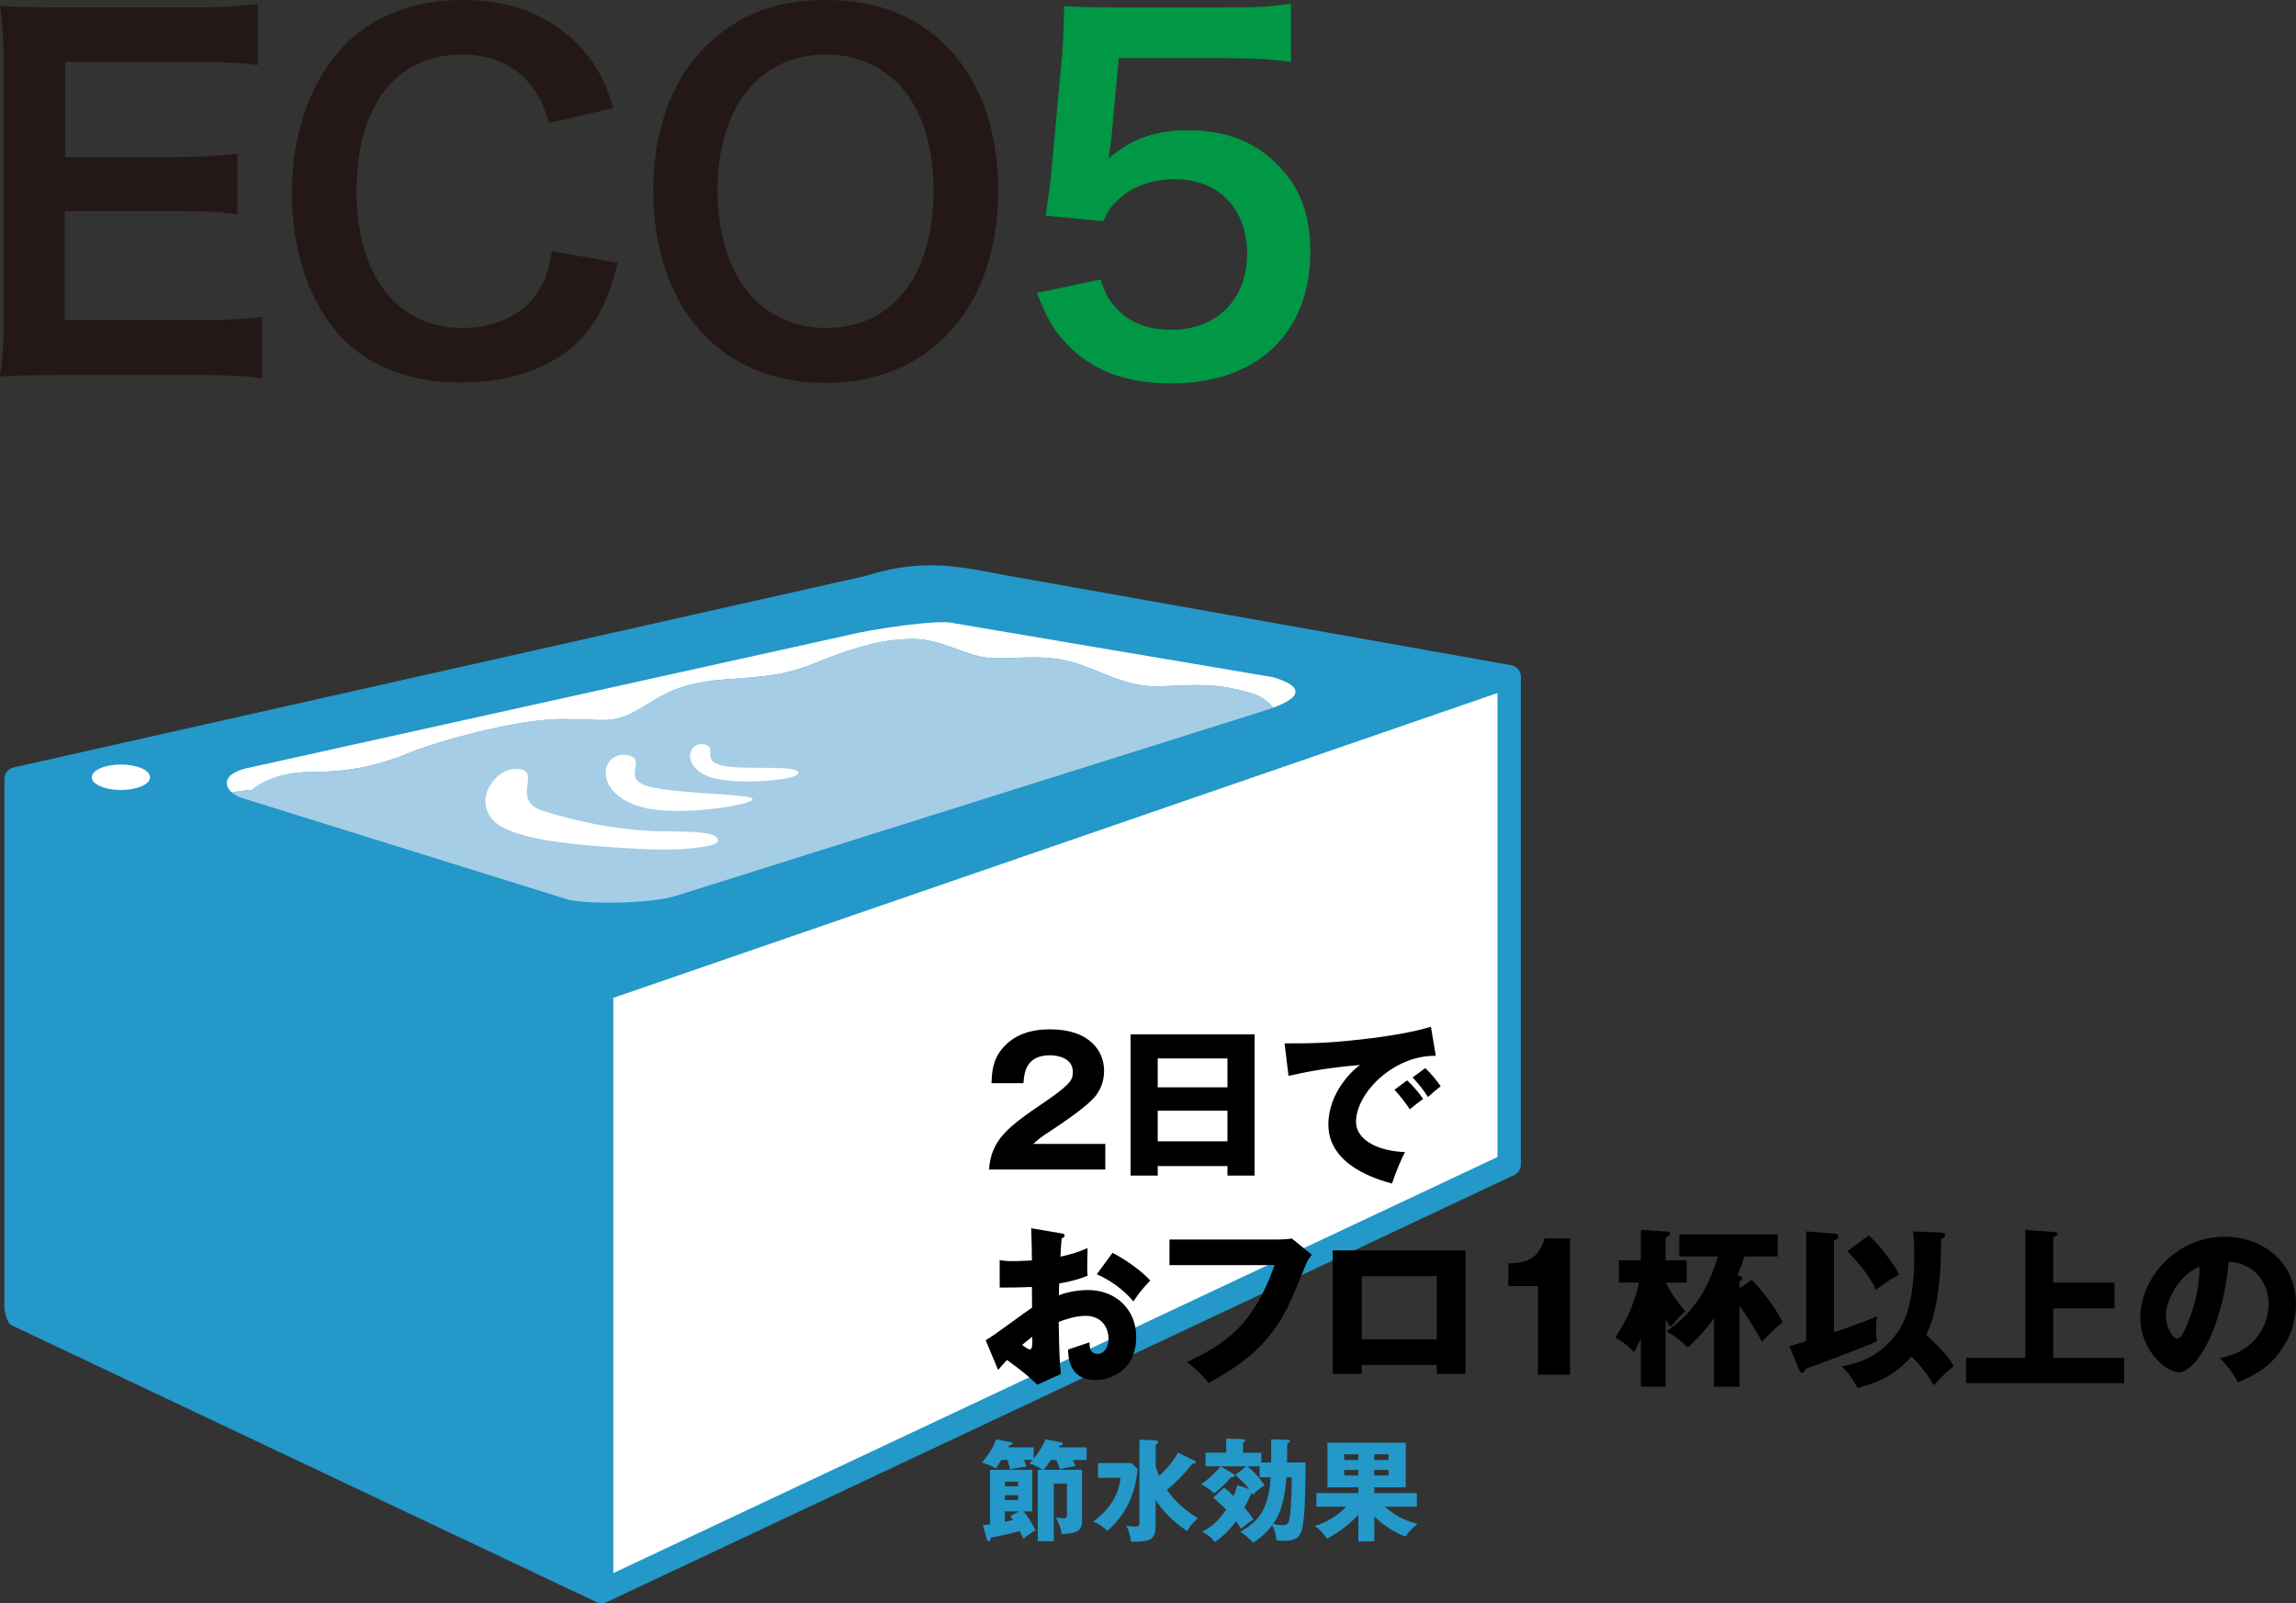 <?xml version="1.0" encoding="UTF-8"?><svg id="b" xmlns="http://www.w3.org/2000/svg" width="78.37" height="54.712" viewBox="0 0 78.37 54.712"><rect x="0" y="0" width="78.37" height="54.712" fill="#333333" stroke="none"/><defs><style>.d,.e,.f,.g,.h,.i{stroke-width:0px;}.e{fill:#231815;}.f{fill:#2398c9;}.g{fill:#a5cde5;}.h{fill:#fff;}.i{fill:#009844;}</style></defs><g id="c"><path class="e" d="m8.953,12.91c-.567-.079-1.072-.111-2.033-.111H2.002c-.946,0-1.371.016-2.002.048.094-.631.126-1.151.126-2.081V2.238C.126,1.419.094.946,0,.205c.631.031,1.041.047,2.002.047h4.761c.787,0,1.307-.032,2.033-.111v2.081c-.599-.079-1.103-.11-2.033-.11H2.223v3.247h3.83c.82,0,1.355-.032,2.049-.111v2.065c-.646-.094-1.072-.11-2.049-.11h-3.845v3.72h4.729c.882,0,1.339-.031,2.017-.111v2.097Z"/><path class="e" d="m21.091,8.969c-.3,1.135-.583,1.75-1.057,2.365-.898,1.103-2.411,1.718-4.303,1.718-1.718,0-3.09-.52-4.051-1.513-1.103-1.151-1.718-2.932-1.718-4.949,0-2.081.662-3.909,1.844-5.091C12.752.536,14.171,0,15.746,0,16.977,0,17.906.237,18.773.757c.709.441,1.277,1.024,1.671,1.718.189.331.3.615.489,1.214l-2.191.504c-.221-.693-.363-.993-.678-1.355-.536-.647-1.324-.977-2.301-.977-2.238,0-3.593,1.749-3.593,4.65,0,2.885,1.387,4.681,3.593,4.681,1.104,0,2.049-.425,2.554-1.167.267-.394.394-.725.52-1.45l2.254.394Z"/><path class="e" d="m32.307,1.577c1.15,1.15,1.765,2.869,1.765,4.917,0,3.988-2.317,6.573-5.895,6.573s-5.879-2.569-5.879-6.573c0-2.033.631-3.783,1.797-4.917,1.087-1.072,2.395-1.577,4.067-1.577,1.734,0,3.074.505,4.146,1.577m-.442,4.917c0-1.592-.441-2.869-1.245-3.673-.646-.631-1.481-.961-2.427-.961-2.27,0-3.705,1.797-3.705,4.65,0,1.576.458,2.9,1.277,3.72.646.63,1.481.961,2.443.961,2.254,0,3.657-1.797,3.657-4.697"/><path class="i" d="m37.57,9.536c.142.457.252.662.473.914.441.536,1.103.804,1.939.804,1.56,0,2.585-1.04,2.585-2.601,0-1.545-.977-2.538-2.475-2.538-.772,0-1.466.253-1.955.725-.221.221-.331.362-.473.709l-1.97-.189c.157-1.119.173-1.198.205-1.639l.362-3.909c.017-.283.047-.819.063-1.607.473.031.835.047,1.671.047h3.878c1.087,0,1.482-.016,2.191-.127v1.986c-.693-.094-1.308-.126-2.175-.126h-3.704l-.252,2.759c-.016.126-.047.347-.095.662.772-.662,1.607-.961,2.695-.961,1.277,0,2.301.378,3.074,1.182.772.757,1.119,1.703,1.119,2.963,0,2.774-1.812,4.493-4.744,4.493-1.561,0-2.727-.441-3.594-1.371-.426-.457-.647-.835-.993-1.718l2.175-.457Z"/><path class="f" d="m29.535,19.656L.466,26.188c-.184.04-.315.202-.315.391v18.022c0,.158.093.557.238.621l19.983,9.456c.051.022.106.034.162.034.058,0,.116-.013.17-.038l30.979-14.574c.14-.066.229-.207.229-.362v-16.644c0-.189-.132-.353-.317-.392l-17.279-3.073c-1.864-.373-2.976-.532-4.78.027Z"/><polygon class="h" points="20.934 53.681 20.934 34.052 51.113 23.65 51.113 39.483 20.934 53.681"/><ellipse class="h" cx="4.127" cy="26.524" rx=".994" ry=".435"/><path class="h" d="m43.447,23.108l-10.917-1.846c-.468-.136-2.825.214-3.579.41l-20.574,4.553c-.759.198-.742.577-.457.823.369-.083.679-.088.679-.088,0,0,.621-.621,2.112-.621s2.423-.311,3.354-.683,3.603-1.118,5.094-1.118,1.739.186,2.609-.311c.87-.497,1.305-.932,3.168-1.056,1.864-.124,2.132-.248,3.24-.683,1.108-.435,2.04-.683,2.972-.683s1.677.497,2.423.621,1.801-.124,2.857.124c1.056.248,1.926.932,3.23.87,1.304-.062,1.887-.096,3.044.231.339.096.578.285.758.499,1.472-.544.433-.912-.013-1.041Z"/><path class="g" d="m42.702,23.65c-1.156-.328-1.739-.294-3.044-.231-1.305.062-2.174-.621-3.23-.87-1.056-.249-2.112,0-2.857-.124s-1.491-.621-2.423-.621-1.864.248-2.972.683c-1.108.435-1.376.559-3.24.683-1.864.124-2.298.559-3.168,1.056-.87.497-1.118.311-2.609.311s-4.162.745-5.094,1.118-1.864.683-3.354.683-2.112.621-2.112.621c0,0-.31.005-.679.088.096.083.222.15.359.191l11.089,3.454c.552.163,2.779.169,3.709-.123l20.093-6.32c.107-.034.202-.067.291-.1-.18-.214-.419-.403-.758-.499Z"/><path class="h" d="m17.596,26.24c1,0-.237,1.06.943,1.433s2.69.696,4.243.696,1.729.143,1.729.33-1.19.353-2.68.27c-1.491-.084-4.308-.226-4.992-.971s.074-1.757.757-1.757Z"/><path class="h" d="m21.396,25.769c.791.132-.339.851.872,1.099s3.369.215,3.422.401-2.557.627-3.798.27c-1.711-.492-1.368-1.917-.496-1.771Z"/><path class="h" d="m24.022,25.401c.514.086-.135.568.651.729s2.58-.048,2.58.245c0,.264-2.103.407-2.909.176-1.111-.32-.889-1.245-.322-1.15Z"/><path class="d" d="m37.726,39.91h-3.968c.077-1.033.656-1.459,1.908-2.309.951-.649.951-.786.951-1.034,0-.442-.473-.555-.78-.555-.797,0-.88.567-.903.951h-1.092c.018-.372.035-.78.366-1.176.396-.479.969-.661,1.636-.661,1.353,0,1.843.744,1.843,1.423,0,.384-.154.656-.26.81-.301.419-1.494,1.181-1.553,1.222-.384.248-.443.308-.603.455h2.457v.874Z"/><path class="d" d="m39.517,39.792v.325h-.927v-4.819h4.234v4.819h-.927v-.325h-2.38Zm2.38-2.687v-.986h-2.38v.986h2.38Zm0,1.842v-1.045h-2.38v1.045h2.38Z"/><path class="d" d="m49.008,36.03c-1.458-.023-2.722,1.287-2.722,2.244,0,.685.868,1.021,1.671,1.039-.13.248-.342.75-.443,1.075-.478-.13-2.173-.603-2.173-2.014,0-1.093.844-1.878,1.086-2.031-1.157.094-1.872.242-2.445.372l-.136-1.11c.903,0,1.417,0,2.628-.136.856-.095,1.813-.254,2.368-.432l.166.992Zm-.98.839c.177.153.431.448.549.632-.166.118-.248.183-.455.354-.225-.325-.284-.402-.525-.668l.431-.318Zm.62-.419c.166.147.408.437.526.619-.148.112-.248.201-.431.366-.219-.324-.284-.401-.526-.667l.431-.318Z"/><path class="d" d="m36.214,42.086c.077.012.124.023.124.076,0,.065-.065.083-.1.095-.018.177-.03.384-.042.626.336-.071.632-.159.927-.295-.006.218-.012.49-.012.626,0,.159,0,.2.012.318-.142.06-.449.178-.969.266,0,.065-.012.349-.012.401.154-.053.514-.177,1.004-.177.892,0,1.636.62,1.636,1.601,0,1.098-.815,1.47-1.399,1.47-.892,0-.921-.791-.927-1.039.124-.041.656-.219.732-.248,0,.118,0,.396.277.396.225,0,.372-.224.372-.52,0-.366-.224-.779-.785-.779-.36,0-.721.136-.916.207.023,1.181.03,1.316.077,1.777l-.809.366c-.313-.308-.561-.502-1.033-.845-.147.159-.218.242-.301.343l-.425-1.016c.271-.147,1.346-.963,1.583-1.11,0-.207,0-.254-.006-.709-.349.018-.762.023-1.099.023v-.938c.118.018.212.035.467.035.23,0,.561-.023.632-.023,0-.442-.006-.508-.024-1.099l1.016.172Zm-1.323,3.809c.112.095.225.153.266.153.088,0,.083-.206.077-.431-.071.059-.195.147-.343.277Zm3.083-3.142c.414.213.969.591,1.288.944-.313.331-.443.509-.573.715-.337-.396-.762-.715-1.252-.927l.537-.732Z"/><path class="d" d="m43.686,42.298c.047,0,.307-.012.407-.035l.685.556c-.071.088-.136.165-.195.312-.59,1.44-.714,1.73-1.146,2.309-.502.668-1.086,1.151-2.185,1.76-.1-.136-.242-.324-.732-.72,1.34-.645,2.25-1.246,2.988-3.308h-3.59v-.874h3.768Z"/><path class="d" d="m46.481,46.579v.302h-.992v-4.211h4.535v4.211h-.98v-.302h-2.562Zm2.562-.874v-2.155h-2.562v2.155h2.562Z"/><path class="d" d="m52.494,46.91v-3.023h-1.01v-.773c.596-.018,1.021-.118,1.24-.856h.868v4.653h-1.098Z"/><path class="d" d="m56.853,47.323h-.844v-1.653c-.106.248-.166.349-.23.479-.242-.254-.343-.331-.644-.508.401-.626.638-1.104.809-1.872h-.685v-.762h.75v-1.033l.903.053c.018,0,.088.006.088.071,0,.059-.077.101-.147.136v.773h.72v.762h-.714c.201.401.414.679.667.98-.183.159-.213.194-.502.531-.065-.083-.095-.118-.171-.248v2.291Zm.466-4.446v-.756h3.36v.756h-1.134c-.101.307-.219.597-.242.649.136.029.166.041.166.101,0,.047-.024.059-.095.106v.23l.425-.29c.248.26.809.922,1.045,1.453-.201.136-.584.531-.697.661-.384-.667-.525-.892-.773-1.223v2.758h-.868v-2.338c-.384.531-.75.868-.892.998-.348-.325-.514-.432-.738-.544.992-.69,1.429-1.481,1.766-2.562h-1.323Z"/><path class="d" d="m61.077,45.942c.095-.029.496-.153.573-.177v-3.744l.992.077c.059.006.106.047.106.101,0,.082-.112.118-.148.13v3.136c.378-.124,1.134-.402,1.471-.544-.018.112-.036.242-.036.432,0,.194.018.318.036.419-1.028.431-2.256.874-2.421.933-.047.083-.083.142-.136.142-.059,0-.077-.053-.094-.088l-.343-.815Zm5.22-3.879c.053,0,.095.029.095.088,0,.083-.083.112-.136.13,0,1.808-.23,2.711-.508,3.266.396.366.774.756.939,1.069-.384.324-.584.549-.679.655-.219-.36-.419-.638-.762-.986-.596.691-1.246.921-1.842,1.081-.212-.432-.449-.65-.549-.738.414-.077,1.14-.236,1.736-.934.242-.283.75-.874.75-2.84,0-.384-.023-.649-.042-.833l.998.042Zm-2.51.094c.402.378.868.986,1.034,1.335-.106.059-.52.295-.786.525-.207-.461-.655-1.004-.98-1.322l.732-.538Z"/><path class="d" d="m72.174,43.769v.88h-2.091v1.688h2.421v.862h-5.397v-.862h2.025v-4.363l1.016.07c.065.006.083.03.083.065,0,.053-.042.07-.148.106v1.553h2.091Z"/><path class="d" d="m75.777,46.344c1.281-.236,1.659-1.229,1.659-1.843,0-.479-.254-1.358-1.364-1.447-.183,2.162-1.075,3.773-1.701,3.773-.461,0-1.317-.779-1.317-1.872,0-1.27,1.157-2.751,2.894-2.751,1.293,0,2.421.88,2.421,2.291,0,.271-.023,1.027-.697,1.824-.36.42-.779.638-1.281.856-.195-.343-.325-.52-.614-.832Zm-1.848-1.459c0,.455.254.797.378.797.142,0,.254-.266.319-.419.254-.585.449-1.264.455-2.031-.685.254-1.151,1.122-1.151,1.653Z"/><path class="f" d="m35.877,49.819c-.075.108-.127.184-.248.338h1.306v1.768c0,.346-.255.405-.691.428-.049-.24-.094-.368-.21-.57.086.015.259.03.292.03.053,0,.09-.022.09-.124v-1.059h-.447v1.963h-.548v-2.436h.169c-.022-.016-.086-.053-.102-.061-.203-.116-.267-.135-.356-.154.052-.056.079-.082.112-.123h-.292c.034.078.049.116.086.229-.049.008-.357.041-.563.098-.012-.049-.03-.146-.086-.326h-.21c-.06.101-.124.194-.188.289-.21-.113-.278-.146-.473-.195.098-.12.357-.436.484-.792l.507.09c.026.004.052.019.052.049,0,.049-.063.06-.109.06l-.034.068h.863v.386c.207-.24.349-.518.402-.656l.544.098c.022.004.049.019.049.049,0,.049-.068.06-.105.063-.011.019-.019.034-.034.061h.954v.432h-.477c.045.086.06.112.105.206-.331.053-.455.09-.537.112-.049-.157-.124-.296-.131-.318h-.176Zm-2.327,2.226c.03-.004.195-.022.244-.03v-1.857h1.441v1.418h-.304c.12.132.278.357.417.646-.191.104-.259.157-.417.289-.068-.158-.102-.215-.128-.267-.375.108-.488.131-.983.232-.004.03-.015.12-.079.12-.034,0-.049-.041-.057-.071l-.135-.48Zm.75-1.325h.451v-.157h-.451v.157Zm.451.304h-.451v.166h.451v-.166Zm.038.552h-.488v.357c.075-.016.146-.03.278-.064-.049-.067-.067-.09-.098-.131l.308-.162Z"/><path class="f" d="m38.628,49.927l.199.206c-.071.938-.473,1.633-1.032,2.11-.131-.143-.342-.274-.484-.319.571-.401.894-.953.935-1.494h-.766v-.503h1.149Zm2.117-.094c.049.022.071.034.071.067,0,.041-.06.049-.112.049-.274.338-.571.649-.871.894.327.477.709.735,1.055.972-.192.158-.271.271-.364.436-.236-.161-.728-.507-1.077-1.069v.833c0,.521-.135.597-.837.597-.052-.334-.109-.442-.172-.548.143.019.203.03.308.03.135,0,.146-.019.146-.165v-2.801l.556.026c.048.004.086.012.086.057,0,.041-.049.071-.086.09v.736c.019.074.045.157.12.326.341-.315.559-.615.638-.796l.541.267Z"/><path class="f" d="m43.965,49.135c.022,0,.06,0,.06.049,0,.022-.011.037-.086.075,0,.214-.003.436-.007.649h.63c0,.405,0,1.715-.105,2.211-.056.255-.143.462-.63.462-.117,0-.173-.008-.263-.02.003-.18-.083-.405-.139-.514-.259.345-.533.518-.657.597-.098-.112-.207-.229-.432-.368.653-.387.968-.788,1.036-1.865h-.375v-.372h-.428c.271.185.507.519.601.649-.139.079-.244.154-.401.323-.011-.019-.022-.038-.038-.061l-.019.004c-.063.162-.127.289-.236.492.158.184.195.225.308.409-.226.143-.331.232-.424.318-.049-.09-.094-.161-.169-.266-.255.341-.443.518-.725.717-.146-.214-.368-.315-.439-.35.338-.173.623-.436.826-.762-.049-.045-.233-.229-.443-.405l.372-.342c.064.049.139.102.319.281.086-.18.109-.267.135-.367l.398.135c-.101-.135-.18-.222-.469-.484l.375-.293h-.878l.45.267c.012.008.034.022.034.049,0,.053-.053.057-.131.064-.06.067-.3.345-.578.544-.173-.169-.368-.274-.436-.312.319-.222.571-.484.657-.612h-.51v-.465h.706v-.48l.593.019c.019,0,.052.008.052.045,0,.034-.03.061-.071.087v.33h.627v.334h.334v-.792l.578.019Zm-.053,1.276c-.063.803-.195,1.212-.454,1.592.166.037.267.045.331.045.075,0,.18,0,.221-.199.064-.319.083-1.13.083-1.438h-.181Z"/><path class="f" d="m46.908,52.6h-.544v-.901c-.458.47-.822.672-1.073.808-.045-.075-.195-.305-.417-.428.248-.087.672-.237,1.078-.665h-1.021v-.462h1.434v-.198h-1.055v-1.521h2.673v1.521h-1.074v.198h1.453v.462h-1.088c.424.401.904.533,1.107.59-.277.225-.341.338-.397.432-.237-.079-.691-.308-1.074-.684v.849Zm-.544-2.778v-.194h-.484v.194h.484Zm-.484.338v.191h.484v-.191h-.484Zm1.516-.338v-.194h-.488v.194h.488Zm-.488.338v.191h.488v-.191h-.488Z"/></g></svg>